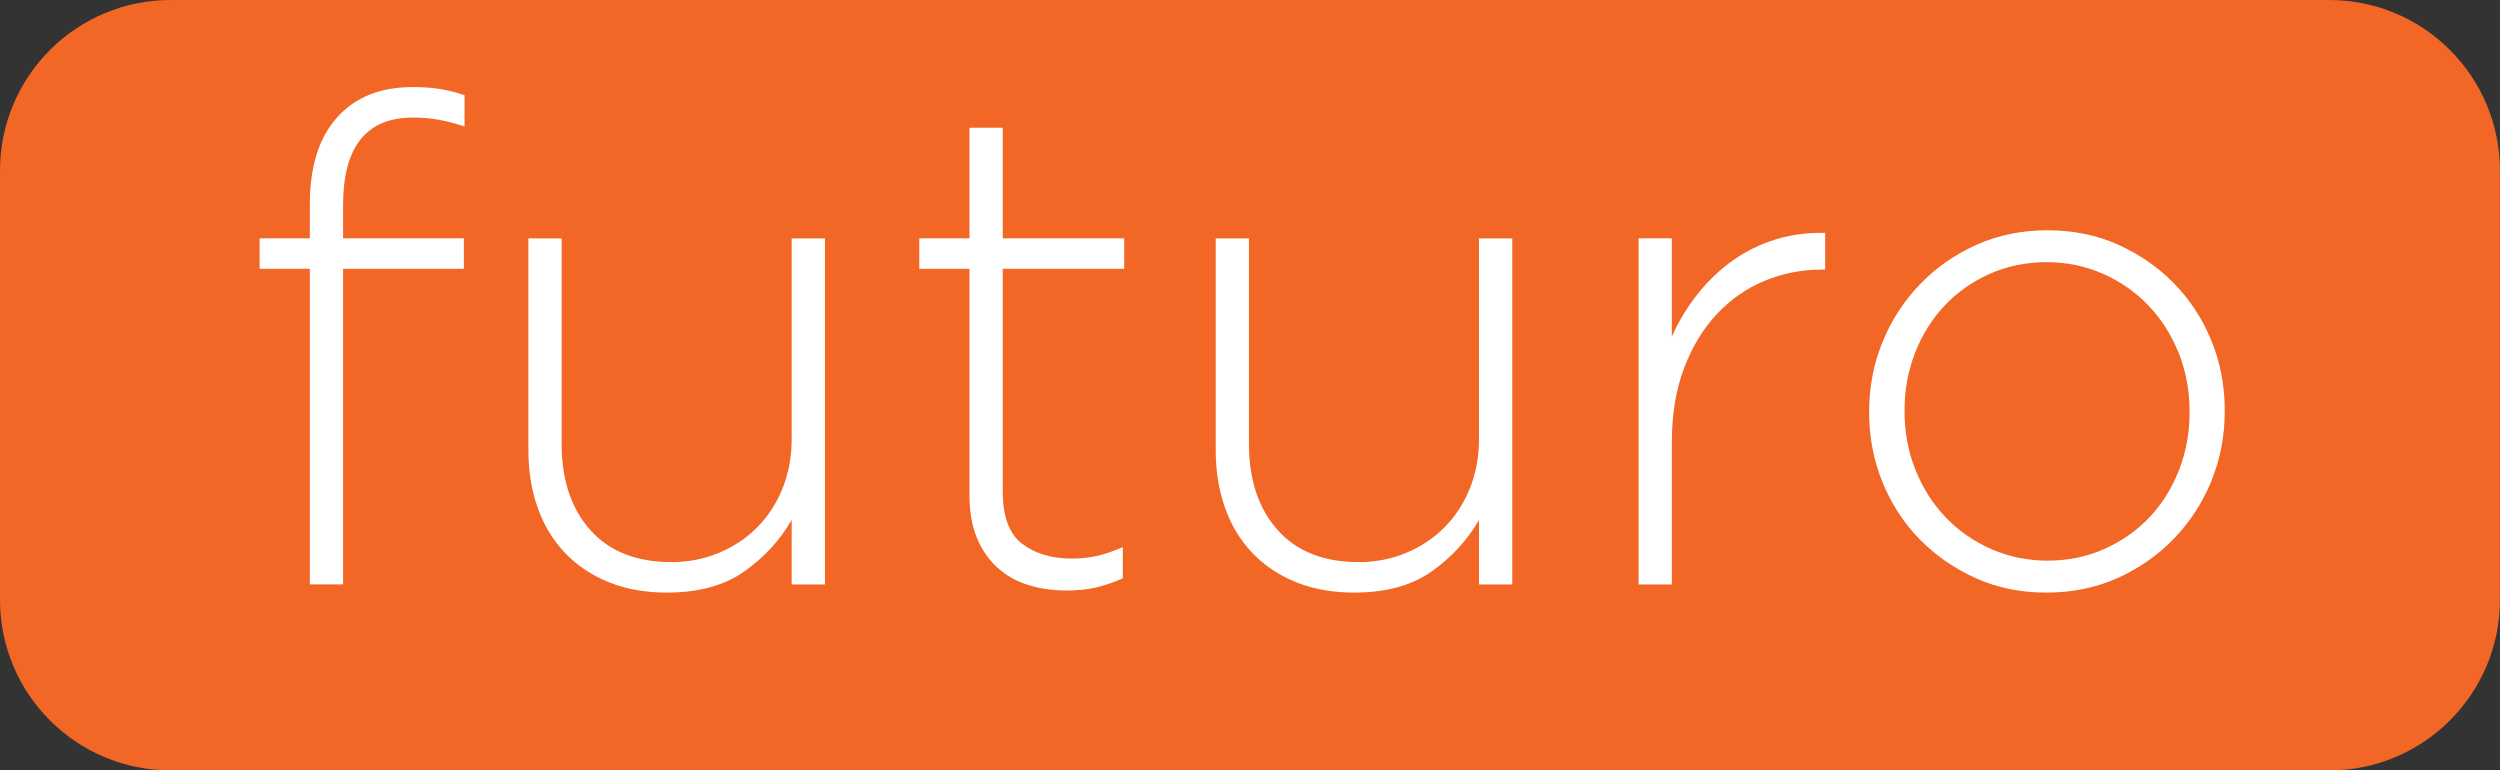 <?xml version="1.0" encoding="UTF-8"?>
<svg id="Layer_1" xmlns="http://www.w3.org/2000/svg" version="1.1" viewBox="0 0 326.23 100.54">
  <rect x="0" y="0" width="326.23" height="100.54" fill="#333333" stroke="none"/>
  <!-- Generator: Adobe Illustrator 29.1.0, SVG Export Plug-In . SVG Version: 2.1.0 Build 142)  -->
  <defs>
    <style>
      .st0 {
        fill: #fff;
      }

      .st1 {
        fill: #f26626;
      }
    </style>
  </defs>
  <path class="st1" d="M22.26,0h281.7c12.29,0,22.26,9.98,22.26,22.26v56.01c0,12.29-9.98,22.26-22.26,22.26H22.26c-12.29,0-22.26-9.97-22.26-22.26V22.26C0,9.97,9.97,0,22.26,0Z"/>
  <g>
    <path class="st0" d="M57.17,15.61c-1-.18-2.1-.27-3.28-.27-6.08,0-9.12,3.81-9.12,11.42v4.34h15.76v3.98h-15.76v41.18h-4.34v-41.18h-6.55v-3.98h6.55v-4.43c0-4.9,1.18-8.68,3.54-11.33,2.36-2.66,5.67-3.98,9.92-3.98,1.36,0,2.57.09,3.63.27s2.09.44,3.1.8v4.07c-1.3-.41-2.45-.71-3.45-.89Z"/>
    <path class="st0" d="M103.31,76.26v-8.41c-1.54,2.66-3.6,4.9-6.2,6.73-2.6,1.83-5.96,2.75-10.09,2.75-2.83,0-5.37-.46-7.62-1.37-2.24-.92-4.15-2.2-5.71-3.85-1.56-1.65-2.75-3.62-3.54-5.89-.8-2.27-1.2-4.77-1.2-7.48v-27.63h4.34v26.83c0,4.66,1.24,8.4,3.72,11.2s6.02,4.21,10.63,4.21c2.18,0,4.24-.4,6.15-1.2,1.92-.8,3.59-1.9,5-3.32,1.42-1.42,2.52-3.11,3.32-5.09.8-1.98,1.2-4.15,1.2-6.51v-26.12h4.34v45.16h-4.34Z"/>
    <path class="st0" d="M143.02,76.66c-1.15.27-2.44.4-3.85.4-1.77,0-3.42-.24-4.96-.71-1.54-.47-2.88-1.22-4.03-2.26-1.15-1.03-2.05-2.33-2.7-3.9-.65-1.56-.97-3.41-.97-5.53v-29.58h-6.55v-3.98h6.55v-14.43h4.34v14.43h15.85v3.98h-15.85v29.07c0,3.24.84,5.51,2.52,6.8s3.85,1.94,6.51,1.94c1.12,0,2.18-.11,3.19-.33,1-.22,2.15-.61,3.45-1.17v4.07c-1.18.53-2.35.93-3.5,1.2Z"/>
    <path class="st0" d="M193,76.26v-8.41c-1.54,2.66-3.6,4.9-6.2,6.73-2.6,1.83-5.96,2.75-10.09,2.75-2.83,0-5.37-.46-7.62-1.37-2.24-.92-4.15-2.2-5.71-3.85-1.56-1.65-2.75-3.62-3.54-5.89-.8-2.27-1.2-4.77-1.2-7.48v-27.63h4.34v26.83c0,4.66,1.24,8.4,3.72,11.2s6.02,4.21,10.63,4.21c2.18,0,4.24-.4,6.15-1.2,1.92-.8,3.59-1.9,5-3.32s2.52-3.11,3.32-5.09c.8-1.98,1.2-4.15,1.2-6.51v-26.12h4.34v45.16h-4.34Z"/>
    <path class="st0" d="M237.72,35.18c-2.6,0-5.08.49-7.44,1.46-2.36.97-4.44,2.42-6.24,4.34-1.8,1.92-3.23,4.28-4.29,7.08-1.06,2.8-1.59,6.04-1.59,9.7v18.51h-4.34V31.1h4.34v12.84c.89-2.01,2.01-3.87,3.37-5.58,1.36-1.71,2.89-3.17,4.6-4.38,1.71-1.21,3.59-2.13,5.62-2.75,2.04-.62,4.18-.9,6.42-.84v4.78h-.44Z"/>
    <path class="st0" d="M288.59,62.72c-1.15,2.83-2.78,5.34-4.87,7.53-2.1,2.18-4.56,3.91-7.39,5.18-2.83,1.27-5.93,1.9-9.3,1.9s-6.45-.63-9.25-1.9c-2.8-1.27-5.24-2.97-7.31-5.09s-3.67-4.6-4.83-7.44c-1.15-2.83-1.73-5.84-1.73-9.03v-.18c0-3.19.58-6.2,1.73-9.03,1.15-2.83,2.77-5.34,4.87-7.53,2.09-2.18,4.56-3.91,7.39-5.18,2.83-1.27,5.93-1.9,9.3-1.9s6.45.63,9.25,1.9c2.8,1.27,5.24,2.97,7.3,5.09s3.67,4.6,4.83,7.44c1.15,2.83,1.73,5.84,1.73,9.03v.18c0,3.19-.58,6.2-1.73,9.03ZM285.72,53.68c0-2.7-.47-5.25-1.42-7.62s-2.27-4.45-3.96-6.21c-1.69-1.76-3.68-3.14-5.96-4.14-2.28-1-4.73-1.5-7.34-1.5s-5.15.51-7.43,1.54c-2.28,1.03-4.24,2.41-5.87,4.14-1.63,1.73-2.91,3.78-3.83,6.13-.92,2.35-1.38,4.85-1.38,7.49v.18c0,2.7.47,5.25,1.42,7.62s2.27,4.45,3.96,6.21,3.68,3.14,5.96,4.14c2.28,1,4.73,1.5,7.34,1.5s5.15-.51,7.43-1.54c2.28-1.03,4.24-2.41,5.87-4.14,1.63-1.73,2.91-3.78,3.83-6.13.92-2.35,1.38-4.85,1.38-7.49v-.18Z"/>
  </g>
</svg>